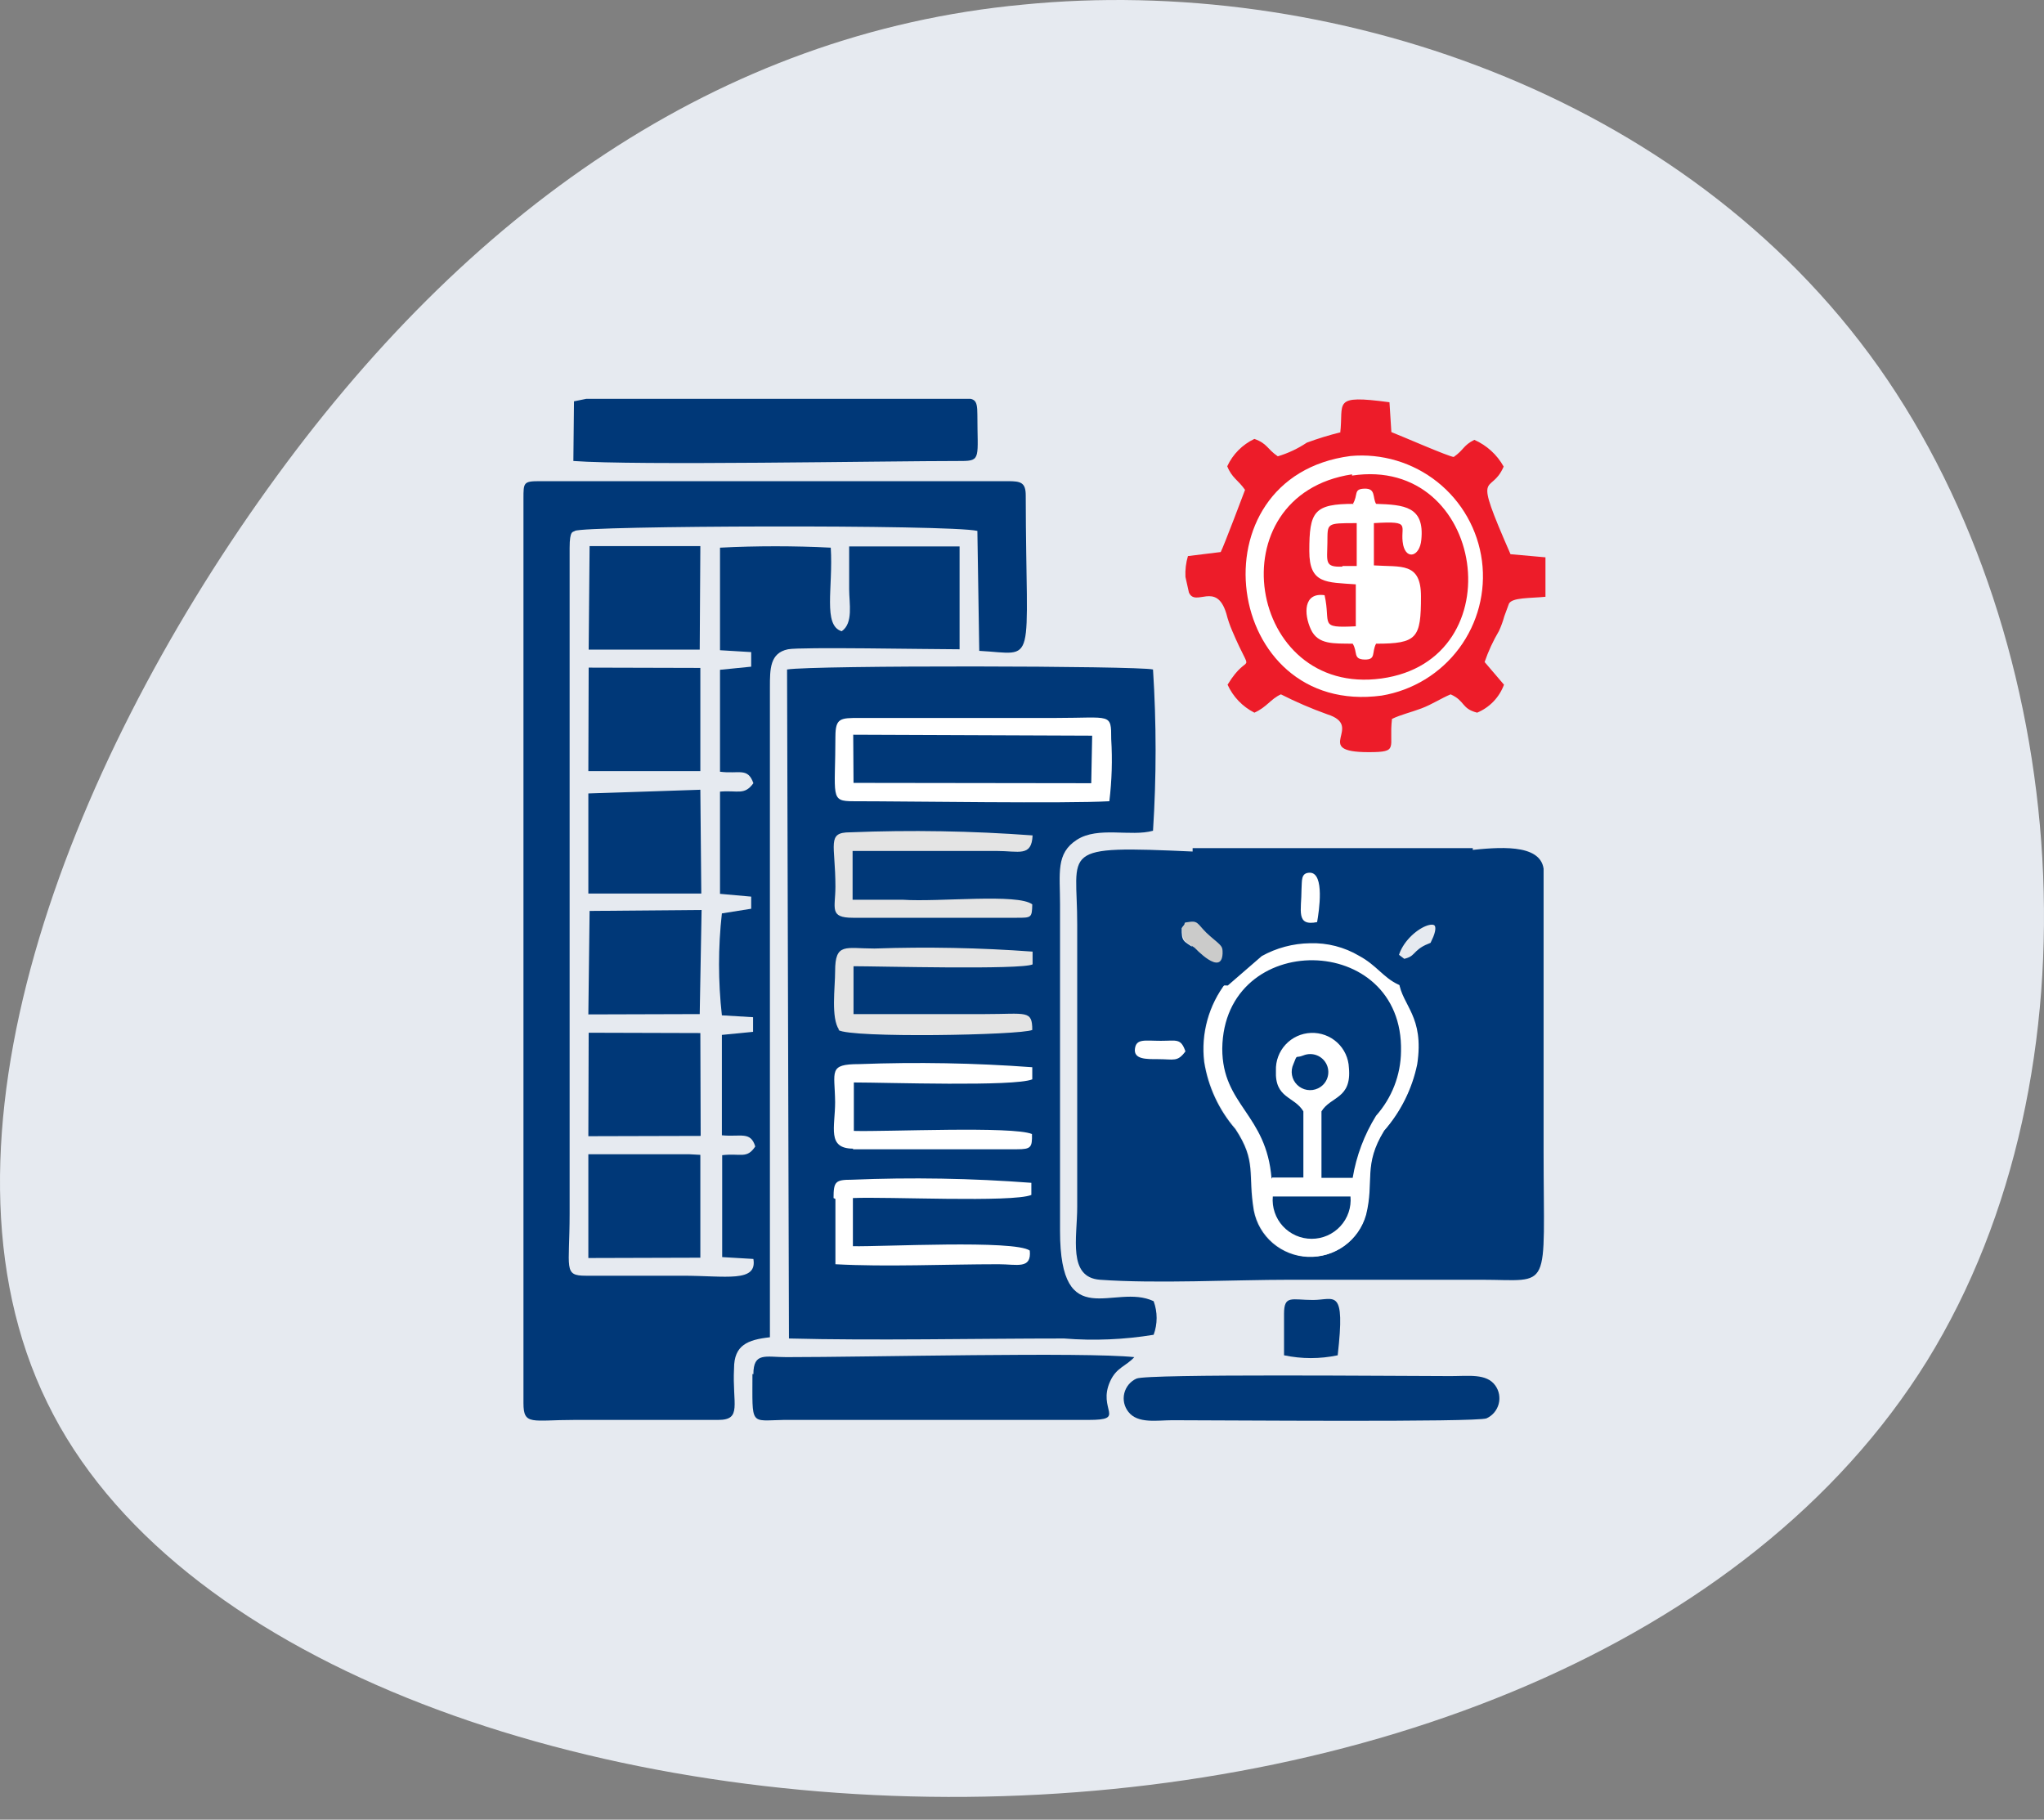 <svg width="82" height="73" viewBox="0 0 82 73" fill="none" xmlns="http://www.w3.org/2000/svg">
<rect x="0" y="0" width="82" height="73" fill="#808080" stroke="none"/>
<path d="M75.367 14.726C83.129 25.715 84.467 43.004 77.307 54.596C70.148 66.122 54.557 71.951 38.766 72.085C22.974 72.22 6.915 66.591 1.896 56.271C-3.189 45.885 2.699 30.808 10.729 19.617C18.692 8.494 28.862 1.324 41.041 0.185C53.219 -1.022 67.538 3.669 75.367 14.726Z" fill="#E6EAF0"/>
<g clip-path="url(#clip0_2219_15)">
<path fill-rule="evenodd" clip-rule="evenodd" d="M31.651 53.696C35.055 53.784 39.16 53.696 42.689 53.696C43.888 53.792 45.094 53.742 46.281 53.547C46.441 53.112 46.441 52.635 46.281 52.2C44.704 51.453 42.526 53.547 42.526 49.383V36.269C42.526 35.023 42.351 34.237 43.202 33.689C44.053 33.14 45.367 33.577 46.256 33.327C46.394 31.173 46.394 29.012 46.256 26.858C45.668 26.708 32.639 26.683 31.575 26.858L31.651 53.696Z" fill="#003878"/>
<path fill-rule="evenodd" clip-rule="evenodd" d="M21 20.002V56.289C21 57.2 21.338 56.963 23.052 56.963H28.809C29.786 56.963 29.373 56.339 29.448 54.893C29.448 53.958 29.998 53.746 30.887 53.647V27.568C30.887 26.833 30.887 26.197 31.613 26.047C32.126 25.948 37.207 26.047 38.496 26.047V21.921H34.066C34.066 22.52 34.066 23.081 34.066 23.642C34.066 24.203 34.241 25 33.766 25.324C33.002 25.088 33.428 23.579 33.328 21.971C31.848 21.896 30.365 21.896 28.885 21.971V26.085L30.136 26.16V26.745L28.885 26.87V30.959C29.648 31.059 29.998 30.772 30.224 31.42C29.861 31.919 29.61 31.695 28.885 31.757V35.858L30.136 35.97V36.456L28.96 36.643C28.808 38.002 28.808 39.373 28.96 40.732L30.211 40.807V41.393L28.96 41.517V45.544C29.711 45.619 30.111 45.369 30.299 45.993C29.961 46.504 29.723 46.255 28.972 46.342V50.431L30.224 50.505C30.386 51.465 29.122 51.178 27.383 51.178H23.503C22.589 51.178 22.852 50.904 22.852 48.685V22.931C22.852 22.619 22.852 22.283 22.852 21.984C22.852 21.248 22.99 21.36 23.065 21.298C23.403 21.086 38.083 21.036 39.21 21.298L39.285 26.11C41.638 26.234 41.162 26.908 41.15 19.877C41.15 19.353 40.949 19.303 40.436 19.303H21.638C21 19.303 21 19.366 21 20.002Z" fill="#003878"/>
<path fill-rule="evenodd" clip-rule="evenodd" d="M58.909 34.15V36.394V36.319C59.384 35.721 59.947 35.422 60.035 34.985H61.437C61.274 35.397 61.337 35.285 60.999 35.609C60.619 36.06 60.2 36.477 59.747 36.855L61.387 39.087C60.974 39.423 60.623 39.324 60.135 39.324L59.247 38.077C58.909 37.678 58.971 37.915 58.959 37.927C58.721 38.102 58.846 38.95 58.846 39.336H57.67C57.67 38.987 57.832 37.84 57.495 37.778L57.282 37.99C57.457 38.513 57.407 38.625 57.006 39.012C56.606 39.398 56.493 39.511 56.093 39.398C56.23 40.371 57.119 40.77 56.831 42.702C56.627 43.69 56.17 44.609 55.505 45.369C54.654 46.753 55.117 47.389 54.779 48.748C54.639 49.246 54.335 49.683 53.914 49.987C53.494 50.291 52.983 50.445 52.464 50.423C51.945 50.402 51.449 50.206 51.055 49.868C50.662 49.53 50.395 49.069 50.298 48.561C50.048 47.077 50.423 46.603 49.56 45.295C48.898 44.531 48.465 43.598 48.308 42.602C48.172 41.469 48.486 40.328 49.184 39.423C49.023 39.428 48.862 39.398 48.713 39.336C48.564 39.274 48.43 39.18 48.321 39.062C48.068 38.779 47.922 38.418 47.908 38.039C47.482 37.74 47.395 37.79 47.407 37.229C47.595 36.992 47.507 37.13 47.708 36.992C48.308 36.706 47.708 37.354 47.895 36.755C47.933 36.6 47.933 36.438 47.895 36.282H47.432C47.432 35.16 47.157 35.397 47.895 35.11V34.163C42.376 33.913 43.227 34.063 43.215 37.105V48.411C43.215 49.658 42.827 51.241 44.128 51.34C46.406 51.503 49.422 51.34 51.775 51.34H59.422C62.288 51.34 61.925 51.926 61.925 46.192V34.848C61.775 33.826 60.085 33.988 58.909 34.113" fill="#003878"/>
<path fill-rule="evenodd" clip-rule="evenodd" d="M53.765 17.346C53.311 17.458 52.864 17.596 52.426 17.758C52.068 17.998 51.675 18.183 51.262 18.306C50.824 18.007 50.849 17.795 50.323 17.608C49.842 17.835 49.457 18.223 49.234 18.705C49.422 19.179 49.672 19.253 49.948 19.652C49.948 19.652 49.084 21.946 48.972 22.146L47.657 22.308C47.577 22.578 47.543 22.861 47.557 23.143L47.695 23.766C47.958 24.377 48.796 23.292 49.197 24.614C49.257 24.852 49.337 25.086 49.435 25.312C50.286 27.319 50.136 26.01 49.247 27.468C49.467 27.953 49.847 28.349 50.323 28.59C50.824 28.366 50.974 28.042 51.387 27.855C51.987 28.159 52.606 28.426 53.239 28.653C54.791 29.139 52.576 30.174 54.904 30.174C56.155 30.174 55.705 30.012 55.843 28.84C56.206 28.665 56.606 28.578 57.032 28.416C57.457 28.254 57.807 28.017 58.195 27.855C58.784 28.117 58.621 28.428 59.259 28.59C59.506 28.487 59.729 28.334 59.915 28.141C60.1 27.948 60.243 27.719 60.336 27.468L59.559 26.558C59.708 26.125 59.901 25.707 60.135 25.312C60.222 25.123 60.293 24.927 60.348 24.726L60.536 24.215C60.673 23.966 61.374 24.003 62 23.941V22.358L60.598 22.233C59.034 18.655 59.797 19.939 60.323 18.718C60.059 18.242 59.645 17.866 59.147 17.645C58.696 17.87 58.733 18.044 58.321 18.331C58.145 18.331 56.206 17.483 55.818 17.334L55.742 16.137C53.402 15.825 53.915 16.137 53.765 17.384" fill="#ED1C29"/>
<path fill-rule="evenodd" clip-rule="evenodd" d="M49.209 39.411C48.511 40.315 48.197 41.456 48.333 42.589C48.49 43.586 48.923 44.519 49.585 45.282C50.448 46.591 50.073 47.065 50.323 48.548C50.42 49.056 50.687 49.517 51.08 49.855C51.474 50.194 51.97 50.389 52.489 50.411C53.008 50.433 53.519 50.279 53.94 49.975C54.36 49.67 54.664 49.233 54.804 48.735C55.142 47.376 54.679 46.741 55.53 45.357C56.196 44.596 56.653 43.678 56.856 42.689C57.144 40.757 56.255 40.358 56.118 39.386C55.542 39.124 55.267 38.625 54.553 38.239C53.938 37.874 53.23 37.692 52.514 37.715C51.812 37.725 51.123 37.909 50.511 38.251L49.209 39.411Z" fill="white"/>
<path fill-rule="evenodd" clip-rule="evenodd" d="M54.178 18.294C47.783 19.129 49.059 28.765 55.429 27.905C56.672 27.697 57.785 27.018 58.535 26.01C59.285 25.002 59.614 23.743 59.452 22.499C59.289 21.254 58.65 20.121 57.666 19.337C56.683 18.553 55.432 18.179 54.178 18.294Z" fill="white"/>
<path fill-rule="evenodd" clip-rule="evenodd" d="M54.24 19.029C48.746 19.864 50.035 27.955 55.417 27.219C60.798 26.484 59.585 18.269 54.24 19.079" fill="#ED1C29"/>
<path fill-rule="evenodd" clip-rule="evenodd" d="M47.733 36.98C48.108 36.98 48.083 37.105 48.559 37.566C49.034 38.027 49.059 37.965 49.047 38.251C49.047 39.186 47.933 38.027 47.933 38.027C47.947 38.405 48.093 38.766 48.346 39.049C48.455 39.168 48.589 39.261 48.738 39.324C48.887 39.386 49.048 39.416 49.209 39.411L50.548 38.251C51.161 37.909 51.849 37.725 52.551 37.715C53.267 37.692 53.975 37.874 54.591 38.239C55.304 38.625 55.58 39.124 56.155 39.386C56.731 39.648 56.831 39.236 57.069 38.999C57.307 38.763 57.52 38.501 57.344 37.977C56.731 38.227 56.906 38.476 56.306 38.6L55.98 38.351C56.306 37.105 58.258 36.282 57.557 37.765C57.895 37.828 57.732 39.012 57.732 39.324H58.909C58.909 38.937 58.784 38.077 59.021 37.915C59.021 37.915 59.021 37.666 59.309 38.064L60.198 39.311C60.724 39.311 61.074 39.411 61.449 39.074L59.797 36.855C60.251 36.477 60.669 36.06 61.049 35.609C61.387 35.285 61.324 35.397 61.487 34.985H60.085C59.998 35.422 59.434 35.721 58.959 36.319V36.394V34.15H47.97V35.097C47.232 35.384 47.507 35.097 47.507 36.269H47.97C48.008 36.425 48.008 36.587 47.97 36.743C47.758 37.341 48.383 36.743 47.783 36.98" fill="#003878"/>
<path d="M47.733 36.98C48.108 36.98 48.083 37.105 48.559 37.566C49.034 38.027 49.059 37.965 49.047 38.251C49.047 39.186 47.933 38.027 47.933 38.027C47.947 38.405 48.093 38.766 48.346 39.049C48.455 39.168 48.589 39.261 48.738 39.324C48.887 39.386 49.048 39.416 49.209 39.411L50.548 38.251C51.161 37.909 51.849 37.725 52.551 37.715C53.267 37.692 53.975 37.874 54.591 38.239C55.304 38.625 55.58 39.124 56.155 39.386C56.731 39.648 56.831 39.236 57.069 38.999C57.307 38.763 57.52 38.501 57.344 37.977C56.731 38.227 56.906 38.476 56.306 38.6L55.98 38.351C56.306 37.105 58.258 36.282 57.557 37.765C57.895 37.828 57.732 39.012 57.732 39.323H58.909C58.909 38.937 58.784 38.077 59.021 37.915C59.021 37.915 59.021 37.666 59.309 38.064L60.198 39.311C60.724 39.311 61.074 39.411 61.449 39.074L59.797 36.855C60.251 36.477 60.669 36.06 61.049 35.609C61.387 35.285 61.324 35.397 61.487 34.985H60.085C59.998 35.422 59.434 35.721 58.959 36.319V36.394V34.15H47.97V35.097C47.232 35.384 47.507 35.097 47.507 36.269H47.97C48.008 36.425 48.008 36.587 47.97 36.743C47.708 37.341 48.333 36.693 47.733 36.98Z" stroke="#003878" stroke-width="0.25" stroke-miterlimit="22.93"/>
<path fill-rule="evenodd" clip-rule="evenodd" d="M23.027 16.1L23.002 18.493C25.506 18.68 35.38 18.493 38.571 18.493C39.372 18.493 39.21 18.356 39.21 16.636C39.21 15.975 39.097 15.975 38.459 15.975C34.241 15.975 27.558 15.838 23.641 15.975L23.027 16.1Z" fill="#003878"/>
<path fill-rule="evenodd" clip-rule="evenodd" d="M51.037 47.239H52.288V44.584C51.925 43.973 51.137 44.073 51.187 42.951C51.172 42.564 51.312 42.187 51.576 41.903C51.84 41.619 52.206 41.451 52.595 41.437C52.983 41.422 53.361 41.561 53.647 41.824C53.932 42.087 54.1 42.452 54.115 42.839C54.228 44.086 53.389 43.973 53.014 44.584V47.252H54.266C54.413 46.368 54.732 45.521 55.204 44.759C55.838 44.046 56.194 43.13 56.205 42.178C56.318 37.366 49.097 37.279 49.034 42.066C49.034 44.347 50.811 44.684 51.012 47.289" fill="#003878"/>
<path fill-rule="evenodd" clip-rule="evenodd" d="M33.515 29.488C33.515 31.981 33.278 32.143 34.241 32.143C36.431 32.143 42.764 32.243 44.504 32.143C44.605 31.316 44.63 30.482 44.579 29.65C44.579 28.59 44.579 28.802 42.364 28.802H34.479C33.715 28.802 33.515 28.802 33.515 29.55" fill="white"/>
<path fill-rule="evenodd" clip-rule="evenodd" d="M30.186 55.118C30.186 57.224 30.074 56.988 31.438 56.963H43.665C45.23 56.963 44.003 56.564 44.541 55.404C44.791 54.856 45.179 54.806 45.505 54.444C43.515 54.233 34.892 54.444 31.55 54.444C30.712 54.444 30.224 54.233 30.224 55.13" fill="#003878"/>
<path fill-rule="evenodd" clip-rule="evenodd" d="M45.593 55.305C45.472 55.359 45.365 55.441 45.28 55.543C45.196 55.645 45.136 55.764 45.104 55.893C45.073 56.021 45.071 56.155 45.099 56.284C45.128 56.413 45.185 56.535 45.267 56.638C45.643 57.125 46.419 56.975 47.032 56.975C48.934 56.975 59.234 57.062 59.635 56.9C59.754 56.846 59.859 56.766 59.944 56.666C60.028 56.566 60.09 56.448 60.123 56.322C60.157 56.196 60.161 56.063 60.138 55.935C60.114 55.806 60.062 55.685 59.985 55.579C59.635 55.093 58.921 55.205 58.195 55.205C56.268 55.205 46.018 55.105 45.593 55.305Z" fill="#003878"/>
<path fill-rule="evenodd" clip-rule="evenodd" d="M54.328 20.213C52.714 20.213 52.526 20.513 52.526 22.108C52.526 23.43 53.202 23.355 54.391 23.442V25.125C52.876 25.2 53.402 25.05 53.139 23.878C52.288 23.754 52.301 24.626 52.589 25.25C52.876 25.873 53.515 25.811 54.266 25.823C54.478 26.16 54.266 26.446 54.741 26.459C55.217 26.471 55.017 26.184 55.204 25.823C56.856 25.823 57.006 25.599 57.006 23.928C57.006 22.544 56.218 22.756 55.117 22.682V20.986C56.706 20.887 56.13 21.086 56.293 21.871C56.431 22.47 56.956 22.32 57.019 21.66C57.157 20.313 56.331 20.251 55.204 20.213C55.054 19.952 55.204 19.59 54.741 19.603C54.278 19.615 54.503 19.852 54.266 20.226" fill="white"/>
<path fill-rule="evenodd" clip-rule="evenodd" d="M23.603 50.468L28.096 50.455V46.329L27.633 46.304H23.603V50.468Z" fill="#003878"/>
<path fill-rule="evenodd" clip-rule="evenodd" d="M23.603 40.695L28.071 40.682L28.146 36.506L23.653 36.544L23.603 40.695Z" fill="#003878"/>
<path fill-rule="evenodd" clip-rule="evenodd" d="M23.603 45.581L28.109 45.569L28.096 41.443L23.616 41.43L23.603 45.581Z" fill="#003878"/>
<path fill-rule="evenodd" clip-rule="evenodd" d="M23.603 30.934H23.766H28.096V26.795L23.616 26.783L23.603 30.934Z" fill="#003878"/>
<path fill-rule="evenodd" clip-rule="evenodd" d="M23.616 26.06H28.071L28.096 21.909H23.653L23.616 26.06Z" fill="#003878"/>
<path fill-rule="evenodd" clip-rule="evenodd" d="M23.603 31.831V35.846H28.134L28.096 31.682L23.603 31.831Z" fill="#003878"/>
<path fill-rule="evenodd" clip-rule="evenodd" d="M34.241 31.407L43.778 31.42L43.815 29.513L34.229 29.475L34.241 31.407Z" fill="#003878"/>
<path fill-rule="evenodd" clip-rule="evenodd" d="M33.628 41.318C34.091 41.654 40.962 41.53 41.412 41.318C41.412 40.508 41.175 40.682 39.51 40.682H34.241V38.762C35.23 38.762 40.962 38.912 41.425 38.688V38.176C39.314 38.021 37.196 37.979 35.08 38.052C33.916 38.052 33.503 37.803 33.503 38.962C33.503 39.635 33.328 40.832 33.665 41.318" fill="#E4E4E4"/>
<path fill-rule="evenodd" clip-rule="evenodd" d="M34.216 46.105H40.799C41.362 46.105 41.412 46.03 41.4 45.494C40.636 45.17 35.58 45.407 34.254 45.369V43.425C35.58 43.425 40.687 43.599 41.412 43.3V42.814C39.101 42.643 36.782 42.602 34.466 42.689C33.215 42.689 33.49 42.976 33.503 44.21C33.503 45.22 33.165 46.08 34.229 46.08" fill="white"/>
<path fill-rule="evenodd" clip-rule="evenodd" d="M33.515 48.099V50.717C35.543 50.829 37.958 50.717 40.061 50.717C40.799 50.717 41.387 50.929 41.312 50.169C40.699 49.732 35.38 50.019 34.216 49.994V48.062C35.568 48 40.624 48.249 41.375 47.937V47.451C38.977 47.268 36.569 47.227 34.166 47.327C33.515 47.327 33.44 47.401 33.44 48.062" fill="white"/>
<path fill-rule="evenodd" clip-rule="evenodd" d="M33.515 35.571C33.515 36.431 33.252 36.818 34.216 36.818H40.799C41.375 36.818 41.4 36.818 41.412 36.282C40.849 35.833 37.658 36.194 36.219 36.095H34.204V34.138H39.986C40.874 34.138 41.387 34.387 41.425 33.514C38.989 33.334 36.544 33.292 34.103 33.39C33.152 33.39 33.515 33.863 33.515 35.571Z" fill="#E4E4E4"/>
<path fill-rule="evenodd" clip-rule="evenodd" d="M51.512 52.662V54.37C52.222 54.52 52.955 54.52 53.665 54.37C53.978 51.615 53.54 52.151 52.676 52.151C51.813 52.151 51.512 51.939 51.512 52.712" fill="#003878"/>
<path fill-rule="evenodd" clip-rule="evenodd" d="M54.178 47.999H51.062C51.042 48.215 51.068 48.432 51.138 48.637C51.207 48.842 51.319 49.031 51.465 49.19C51.612 49.35 51.79 49.477 51.989 49.565C52.188 49.652 52.403 49.697 52.62 49.697C52.837 49.697 53.052 49.652 53.251 49.565C53.45 49.477 53.628 49.35 53.774 49.19C53.921 49.031 54.033 48.842 54.102 48.637C54.172 48.432 54.197 48.215 54.178 47.999Z" fill="#003878"/>
<path fill-rule="evenodd" clip-rule="evenodd" d="M53.853 22.707H54.428V20.986C53.177 20.986 53.264 20.986 53.252 21.772C53.239 22.557 53.139 22.756 53.853 22.732" fill="#ED1C29"/>
<path fill-rule="evenodd" clip-rule="evenodd" d="M52.288 42.34C51.95 42.477 52.063 42.253 51.888 42.689C51.824 42.827 51.804 42.98 51.831 43.129C51.858 43.278 51.931 43.415 52.039 43.521C52.147 43.628 52.286 43.698 52.435 43.723C52.585 43.748 52.739 43.727 52.876 43.661C53.047 43.58 53.179 43.436 53.244 43.26C53.31 43.083 53.303 42.888 53.227 42.716C53.15 42.544 53.009 42.408 52.834 42.338C52.659 42.268 52.463 42.269 52.288 42.34Z" fill="#003878"/>
<path fill-rule="evenodd" clip-rule="evenodd" d="M47.933 38.027C47.933 38.027 49.009 39.186 49.047 38.251C49.047 37.965 49.047 37.977 48.559 37.566C48.071 37.154 48.108 36.93 47.745 36.98C47.382 37.03 47.633 36.98 47.432 37.204C47.432 37.778 47.507 37.728 47.933 38.027Z" fill="#CBCBCA"/>
<path fill-rule="evenodd" clip-rule="evenodd" d="M47.557 42.178C47.37 41.642 47.207 41.754 46.569 41.754C45.93 41.754 45.58 41.655 45.53 42.078C45.48 42.502 45.993 42.49 46.444 42.49C47.107 42.49 47.232 42.614 47.557 42.178Z" fill="white"/>
<path fill-rule="evenodd" clip-rule="evenodd" d="M52.839 36.992C52.914 36.569 53.152 35.023 52.551 35.01C52.175 35.01 52.238 35.334 52.213 35.683C52.213 36.519 51.975 37.167 52.839 36.992Z" fill="white"/>
</g>
<defs>
<clipPath id="clip0_2219_15">
<rect width="41" height="41" fill="white" transform="translate(21 16)"/>
</clipPath>
</defs>
</svg>
